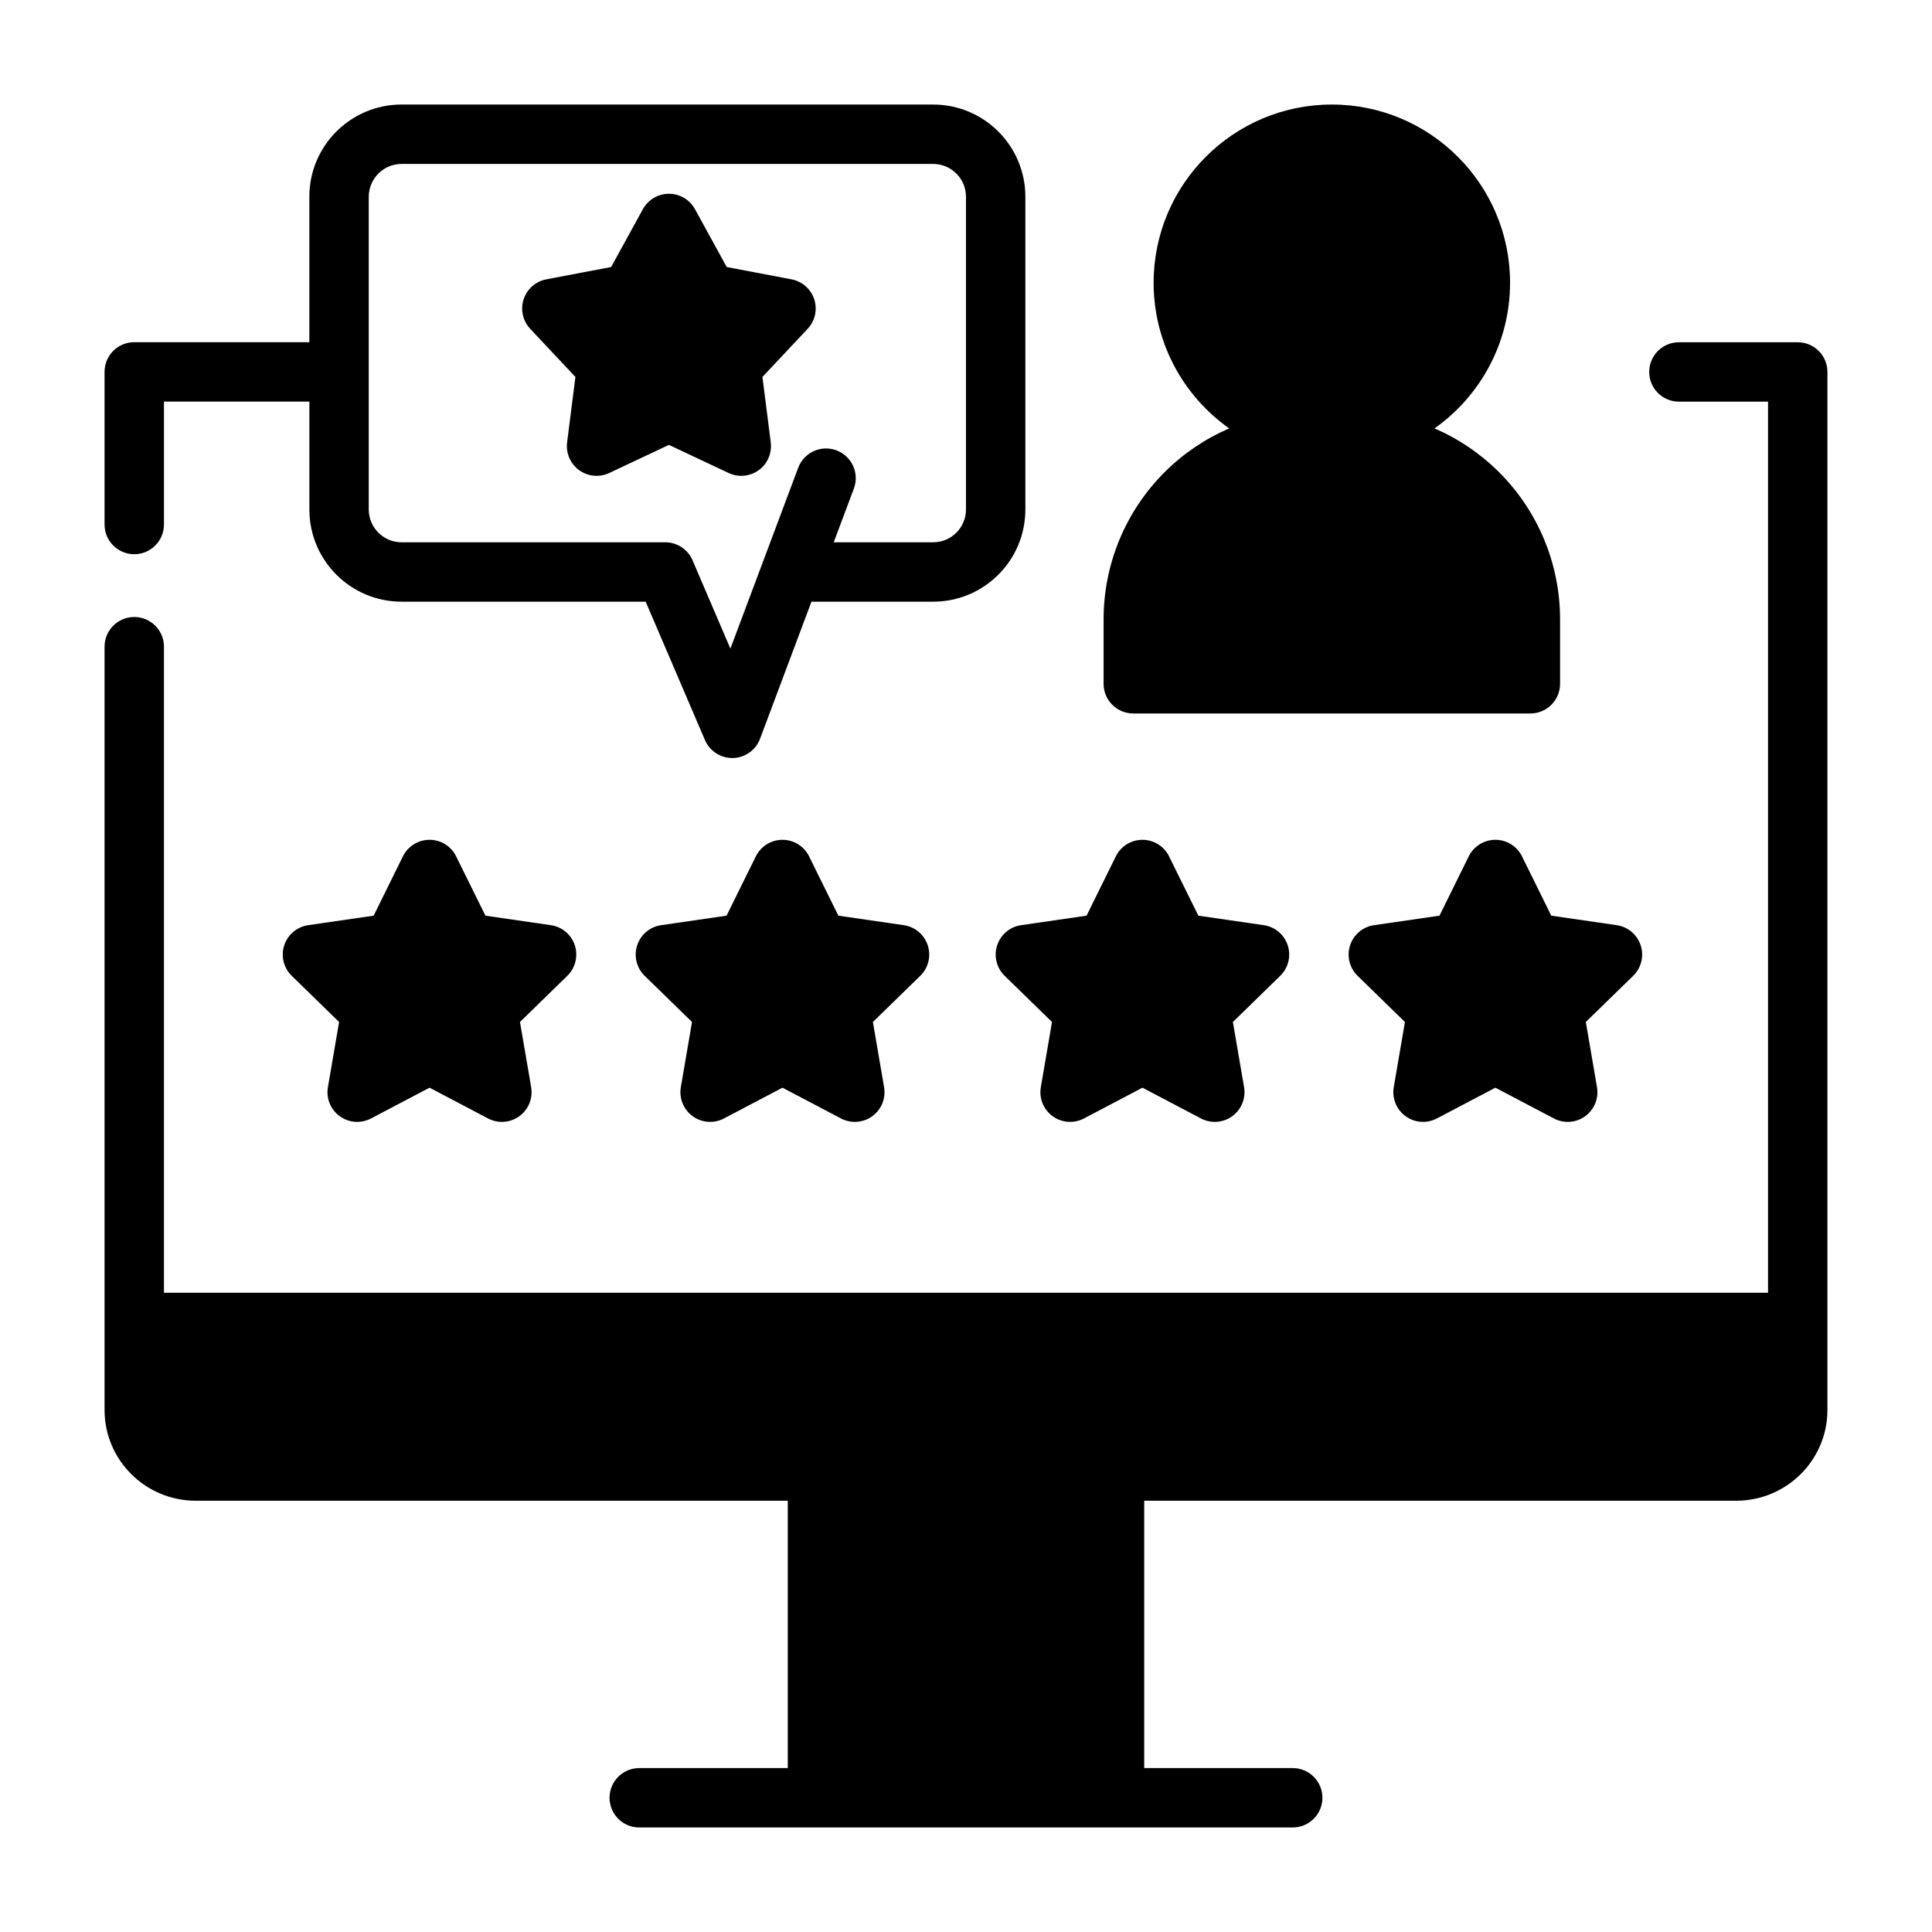 <?xml version="1.0" encoding="UTF-8"?>
<!-- Uploaded to: ICON Repo, www.svgrepo.com, Generator: ICON Repo Mixer Tools -->
<svg fill="#000000" width="800px" height="800px" version="1.1" viewBox="144 144 512 512" xmlns="http://www.w3.org/2000/svg">
 <path d="m612.54 486.59h-425.09v-171.21c0-4.344-3.527-7.871-7.871-7.871s-7.871 3.527-7.871 7.871v202.27c0 13.273 10.816 24.059 24.199 24.059h156.86v70.848h-39.359c-4.344 0-7.871 3.527-7.871 7.871s3.527 7.871 7.871 7.871h173.18c4.344 0 7.871-3.527 7.871-7.871s-3.527-7.871-7.871-7.871h-39.359v-70.848h156.86c13.383 0 24.199-10.785 24.199-24.059v-275.08c0-4.344-3.527-7.871-7.871-7.871h-31.488c-4.344 0-7.871 3.527-7.871 7.871s3.527 7.871 7.871 7.871h23.617v236.16zm-347.65-115.64c-1.324-2.691-4.062-4.394-7.055-4.394-3 0-5.738 1.699-7.062 4.394l-7.754 15.711-17.344 2.519c-2.961 0.426-5.422 2.504-6.352 5.352-0.93 2.852-0.156 5.984 1.992 8.07l12.547 12.234-2.961 17.27c-0.512 2.953 0.699 5.934 3.125 7.699 2.426 1.762 5.644 1.992 8.297 0.598l15.508-8.156 15.508 8.156c2.652 1.395 5.863 1.164 8.289-0.598 2.426-1.762 3.637-4.746 3.133-7.699l-2.961-17.27 12.539-12.234c2.148-2.086 2.922-5.219 2-8.07-0.93-2.852-3.394-4.93-6.359-5.352l-17.336-2.519-7.762-15.711zm93.535 0c-1.332-2.691-4.062-4.394-7.062-4.394-2.992 0-5.731 1.699-7.062 4.394l-7.754 15.711-17.336 2.519c-2.969 0.426-5.434 2.504-6.359 5.352-0.922 2.852-0.148 5.984 1.992 8.07l12.547 12.234-2.961 17.27c-0.504 2.953 0.707 5.934 3.133 7.699 2.426 1.762 5.637 1.992 8.289 0.598l15.508-8.156 15.508 8.156c2.652 1.395 5.871 1.164 8.297-0.598 2.418-1.762 3.637-4.746 3.125-7.699l-2.961-17.27 12.547-12.234c2.148-2.086 2.922-5.219 1.992-8.07-0.93-2.852-3.394-4.93-6.352-5.352l-17.344-2.519-7.754-15.711zm95.395 0c-1.324-2.691-4.062-4.394-7.055-4.394-3 0-5.738 1.699-7.062 4.394l-7.754 15.711-17.344 2.519c-2.961 0.426-5.422 2.504-6.352 5.352-0.93 2.852-0.156 5.984 1.992 8.07l12.547 12.234-2.961 17.27c-0.512 2.953 0.699 5.934 3.125 7.699 2.426 1.762 5.644 1.992 8.297 0.598l15.508-8.156 15.508 8.156c2.652 1.395 5.863 1.164 8.289-0.598 2.426-1.762 3.637-4.746 3.133-7.699l-2.961-17.27 12.539-12.234c2.148-2.086 2.922-5.219 2-8.07-0.93-2.852-3.394-4.93-6.359-5.352l-17.336-2.519-7.762-15.711zm93.535 0c-1.332-2.691-4.062-4.394-7.062-4.394-2.992 0-5.731 1.699-7.062 4.394l-7.754 15.711-17.336 2.519c-2.969 0.426-5.434 2.504-6.359 5.352-0.922 2.852-0.148 5.984 1.992 8.07l12.547 12.234-2.961 17.27c-0.504 2.953 0.707 5.934 3.133 7.699 2.426 1.762 5.637 1.992 8.289 0.598l15.508-8.156 15.508 8.156c2.652 1.395 5.871 1.164 8.297-0.598 2.418-1.762 3.637-4.746 3.125-7.699l-2.961-17.27 12.547-12.234c2.148-2.086 2.922-5.219 1.992-8.07s-3.394-4.93-6.352-5.352l-17.344-2.519-7.754-15.711zm-321.37-136.27h-46.406c-4.344 0-7.871 3.527-7.871 7.871v40.453c0 4.344 3.527 7.871 7.871 7.871s7.871-3.527 7.871-7.871v-32.582h38.535v28.59c0 13.5 10.941 24.441 24.441 24.441h64.684l15.703 36.66c1.266 2.953 4.203 4.84 7.422 4.769 3.211-0.078 6.062-2.094 7.188-5.109l13.617-36.32h32.25c13.5 0 24.441-10.941 24.441-24.441v-82.867c0-13.5-10.941-24.441-24.441-24.441h-140.87c-13.5 0-24.441 10.941-24.441 24.441v38.535zm243.75 22.852c-6.336 2.731-12.164 6.66-17.137 11.637-10.336 10.328-16.137 24.348-16.137 38.957v17.082c0 4.344 3.519 7.871 7.871 7.871h105.23c4.344 0 7.871-3.527 7.871-7.871v-17.082c0-14.609-5.801-28.629-16.137-38.957-4.977-4.977-10.801-8.902-17.137-11.637 12.105-8.559 20.02-22.656 20.02-38.598 0-26.062-21.168-47.23-47.23-47.23-26.07 0-47.23 21.168-47.23 47.23 0 15.941 7.91 30.039 20.02 38.598zm-104.79 30.18h26.348c4.801 0 8.699-3.898 8.699-8.699v-82.867c0-4.801-3.898-8.699-8.699-8.699h-140.87c-4.801 0-8.699 3.898-8.699 8.699v82.867c0 4.801 3.898 8.699 8.699 8.699h69.871c3.148 0 6 1.875 7.234 4.769l10.035 23.41 17.973-47.934c1.527-4.07 6.07-6.133 10.141-4.606 4.062 1.52 6.133 6.062 4.606 10.133zm-36.77-88.277c-1.387-2.519-4.031-4.086-6.902-4.086-2.875 0-5.519 1.566-6.902 4.086l-8.414 15.328s-17.176 3.266-17.176 3.266c-2.816 0.535-5.125 2.566-6.016 5.297-0.891 2.731-0.211 5.731 1.754 7.824l11.973 12.746-2.203 17.344c-0.355 2.852 0.859 5.676 3.188 7.359 2.32 1.691 5.383 1.977 7.981 0.754l15.816-7.453 15.816 7.453c2.598 1.219 5.66 0.938 7.981-0.754 2.332-1.684 3.543-4.512 3.188-7.359l-2.203-17.344 11.973-12.746c1.969-2.094 2.644-5.094 1.754-7.824-0.891-2.731-3.195-4.762-6.016-5.297l-17.176-3.266-8.414-15.328z" fill-rule="evenodd"/>
</svg>